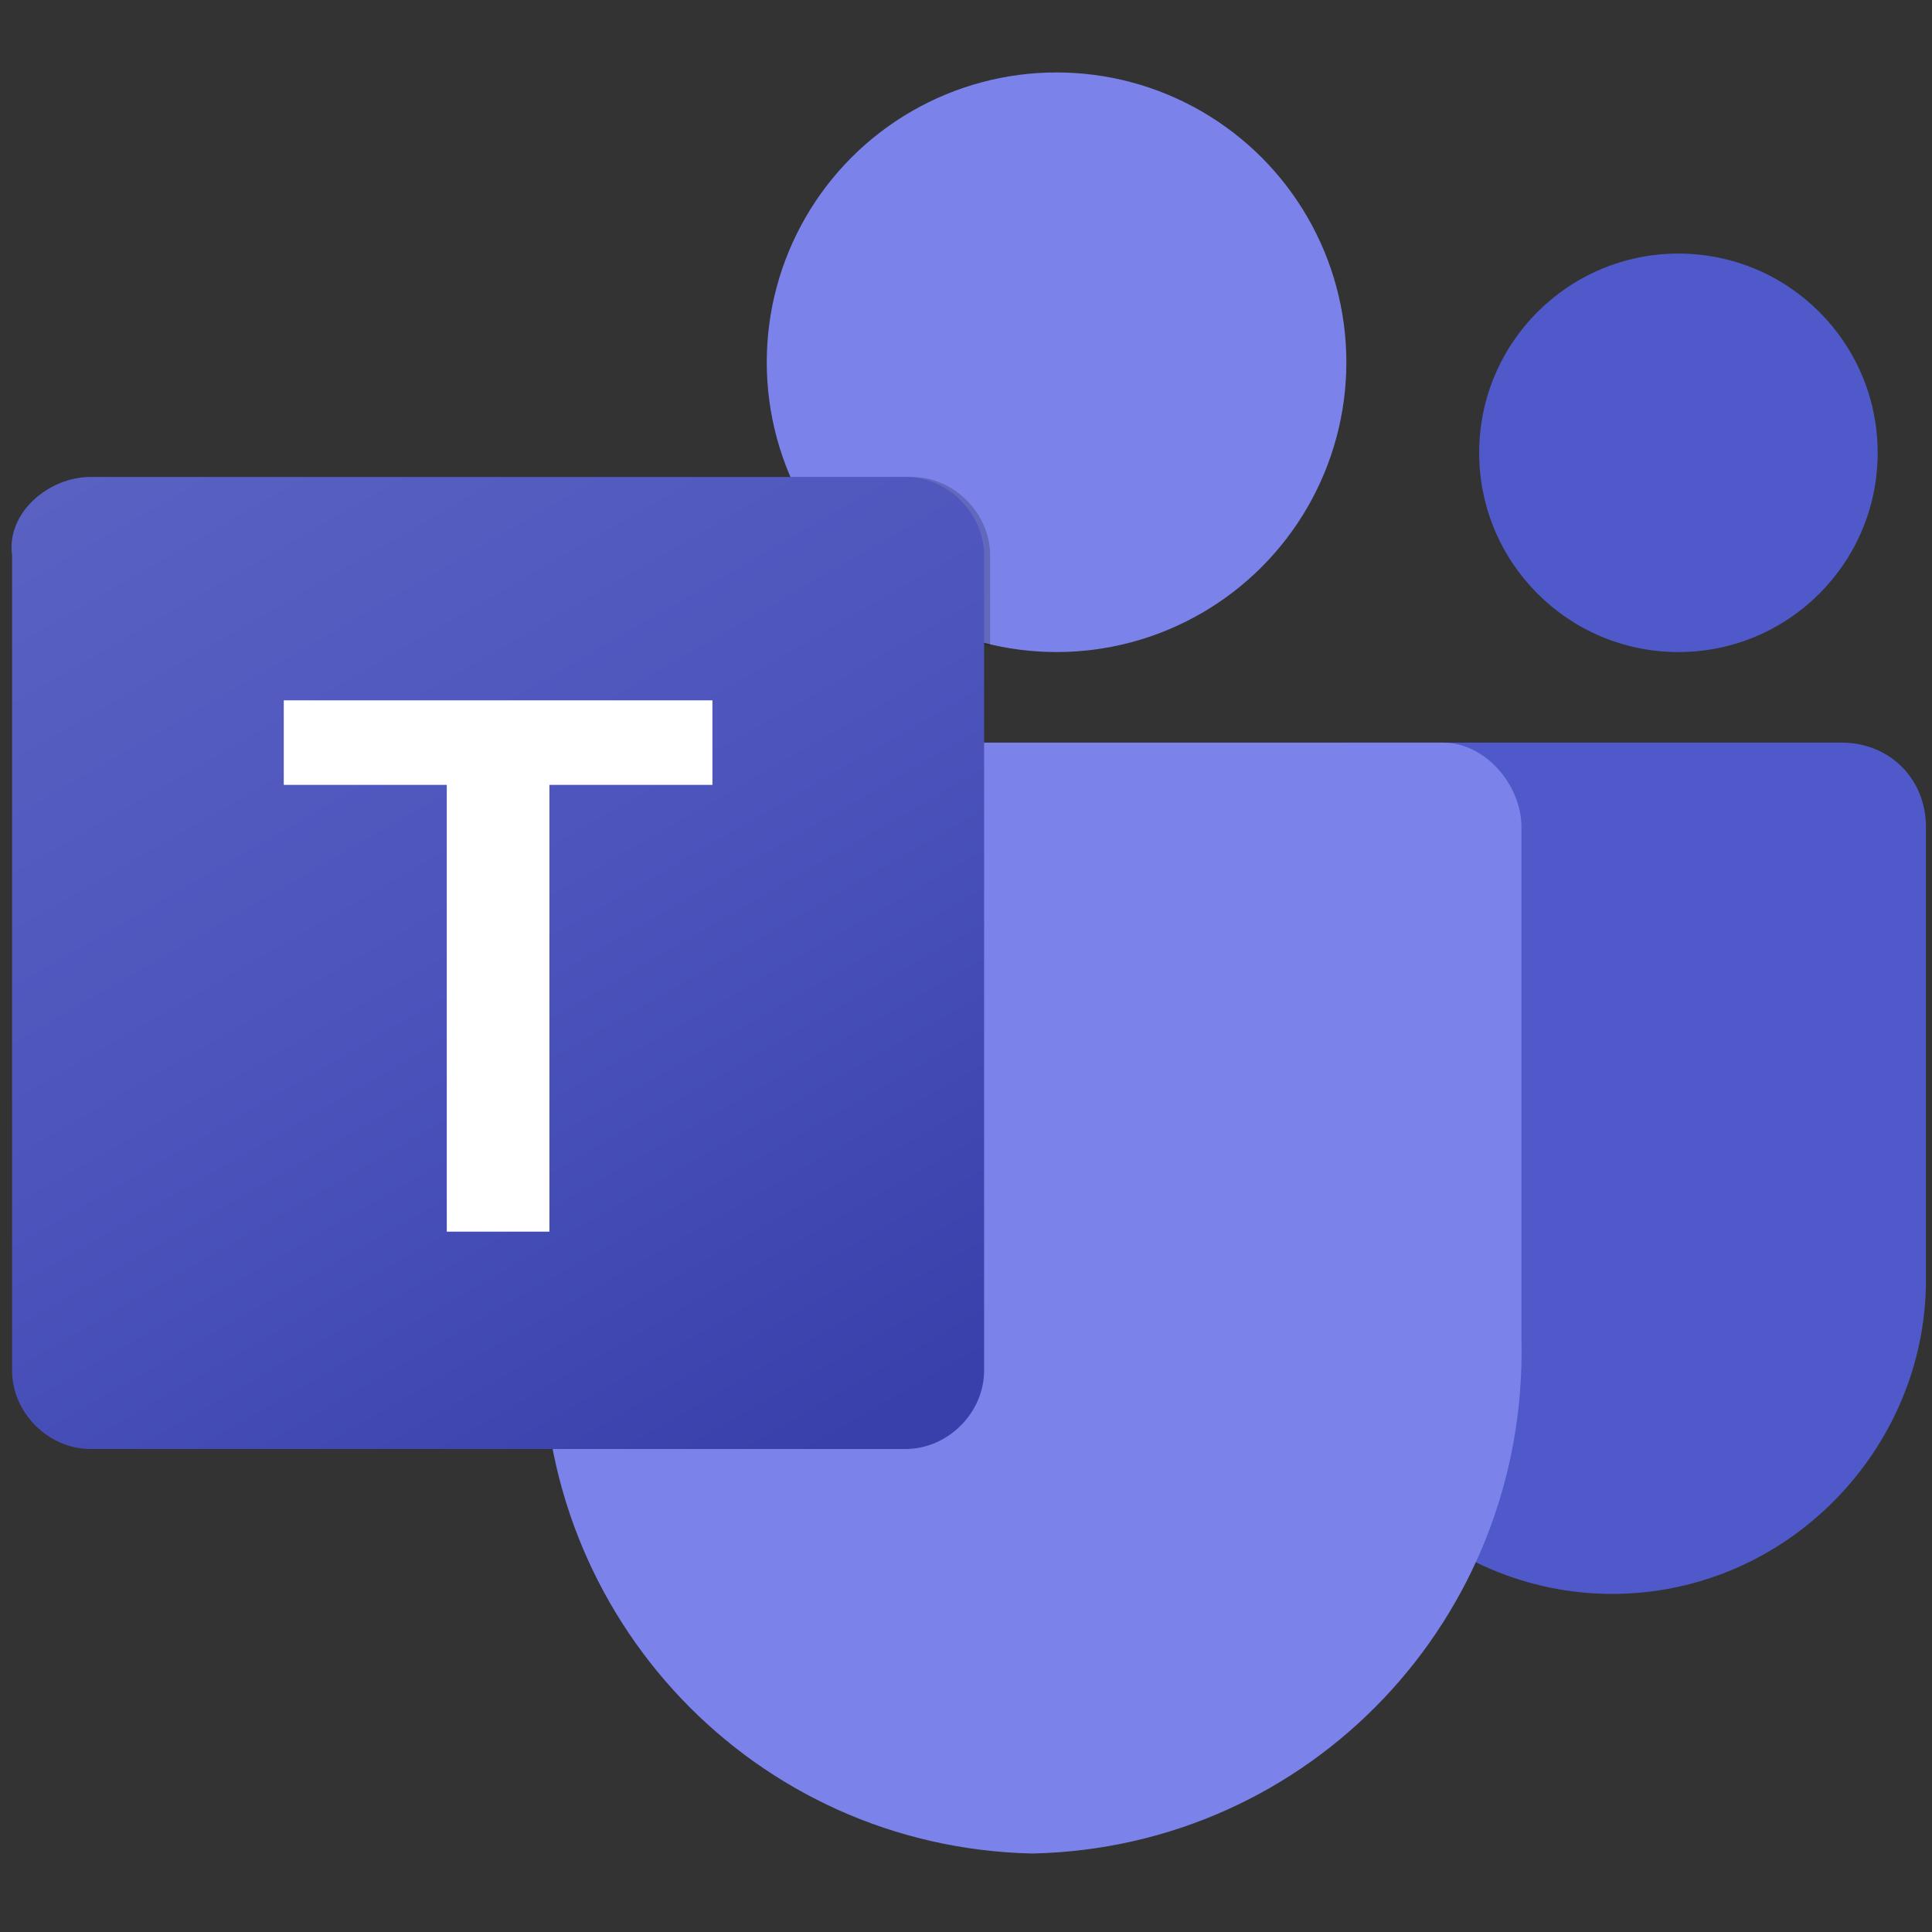 <?xml version="1.0" encoding="utf-8"?>
<!-- Generator: Adobe Illustrator 27.0.0, SVG Export Plug-In . SVG Version: 6.00 Build 0)  -->
<svg version="1.1" id="Layer_1" xmlns="http://www.w3.org/2000/svg" xmlns:xlink="http://www.w3.org/1999/xlink" x="0px" y="0px"
	 viewBox="0 0 32 32" style="enable-background:new 0 0 32 32;" xml:space="preserve">
<rect x="0" y="0" width="32" height="32" fill="#333333" stroke="none"/>
<style type="text/css">
	.st0{fill:#5059C9;}
	.st1{fill:#7B83EB;}
	.st2{opacity:0.2;enable-background:new    ;}
	.st3{fill:url(#SVGID_1_);}
	.st4{fill:#FFFFFF;}
</style>
<path class="st0" d="M22.3,12.3h8.2c0.8,0,1.4,0.6,1.4,1.4v7.5c0,2.8-2.3,5.2-5.2,5.2h0c-2.8,0-5.2-2.3-5.2-5.2V13
	C21.5,12.6,21.9,12.3,22.3,12.3L22.3,12.3z"/>
<circle class="st0" cx="27.8" cy="7.5" r="3.3"/>
<circle class="st1" cx="17.5" cy="6" r="4.8"/>
<path class="st1" d="M23.9,12.3H10.3C9.6,12.3,9,13,9,13.7v8.5c-0.1,4.6,3.5,8.4,8.1,8.5c4.6-0.1,8.2-3.9,8.1-8.5v-8.5
	C25.2,13,24.6,12.3,23.9,12.3z"/>
<path class="st1" d="M0.1,1.2"/>
<path class="st1" d="M0.1,1.2"/>
<path class="st1" d="M0.1,1.2"/>
<path class="st1" d="M0.1,1.2"/>
<path class="st1" d="M0.1,1.2"/>
<path class="st1" d="M0.1,1.2"/>
<path class="st1" d="M0.1,1.2"/>
<path class="st2" d="M16.4,9.2v1.5c-1.5-0.4-2.7-1.4-3.3-2.8h2C15.8,7.9,16.4,8.5,16.4,9.2z"/>
<linearGradient id="SVGID_1_" gradientUnits="userSpaceOnUse" x1="3105.338" y1="3239.69" x2="3146.509" y2="3310.996" gradientTransform="matrix(0.257 0 0 0.257 -795.727 -826.418)">
	<stop  offset="0" style="stop-color:#5A62C3"/>
	<stop  offset="0.5" style="stop-color:#4D55BD"/>
	<stop  offset="1" style="stop-color:#3940AB"/>
</linearGradient>
<path class="st3" d="M1.5,7.9H15c0.7,0,1.3,0.6,1.3,1.3v13.5c0,0.7-0.6,1.3-1.3,1.3H1.5c-0.7,0-1.3-0.6-1.3-1.3V9.2
	C0.1,8.5,0.8,7.9,1.5,7.9z"/>
<path class="st4" d="M11.8,13H9.1v7.4H7.4V13H4.7v-1.4h7.1V13z"/>
</svg>
